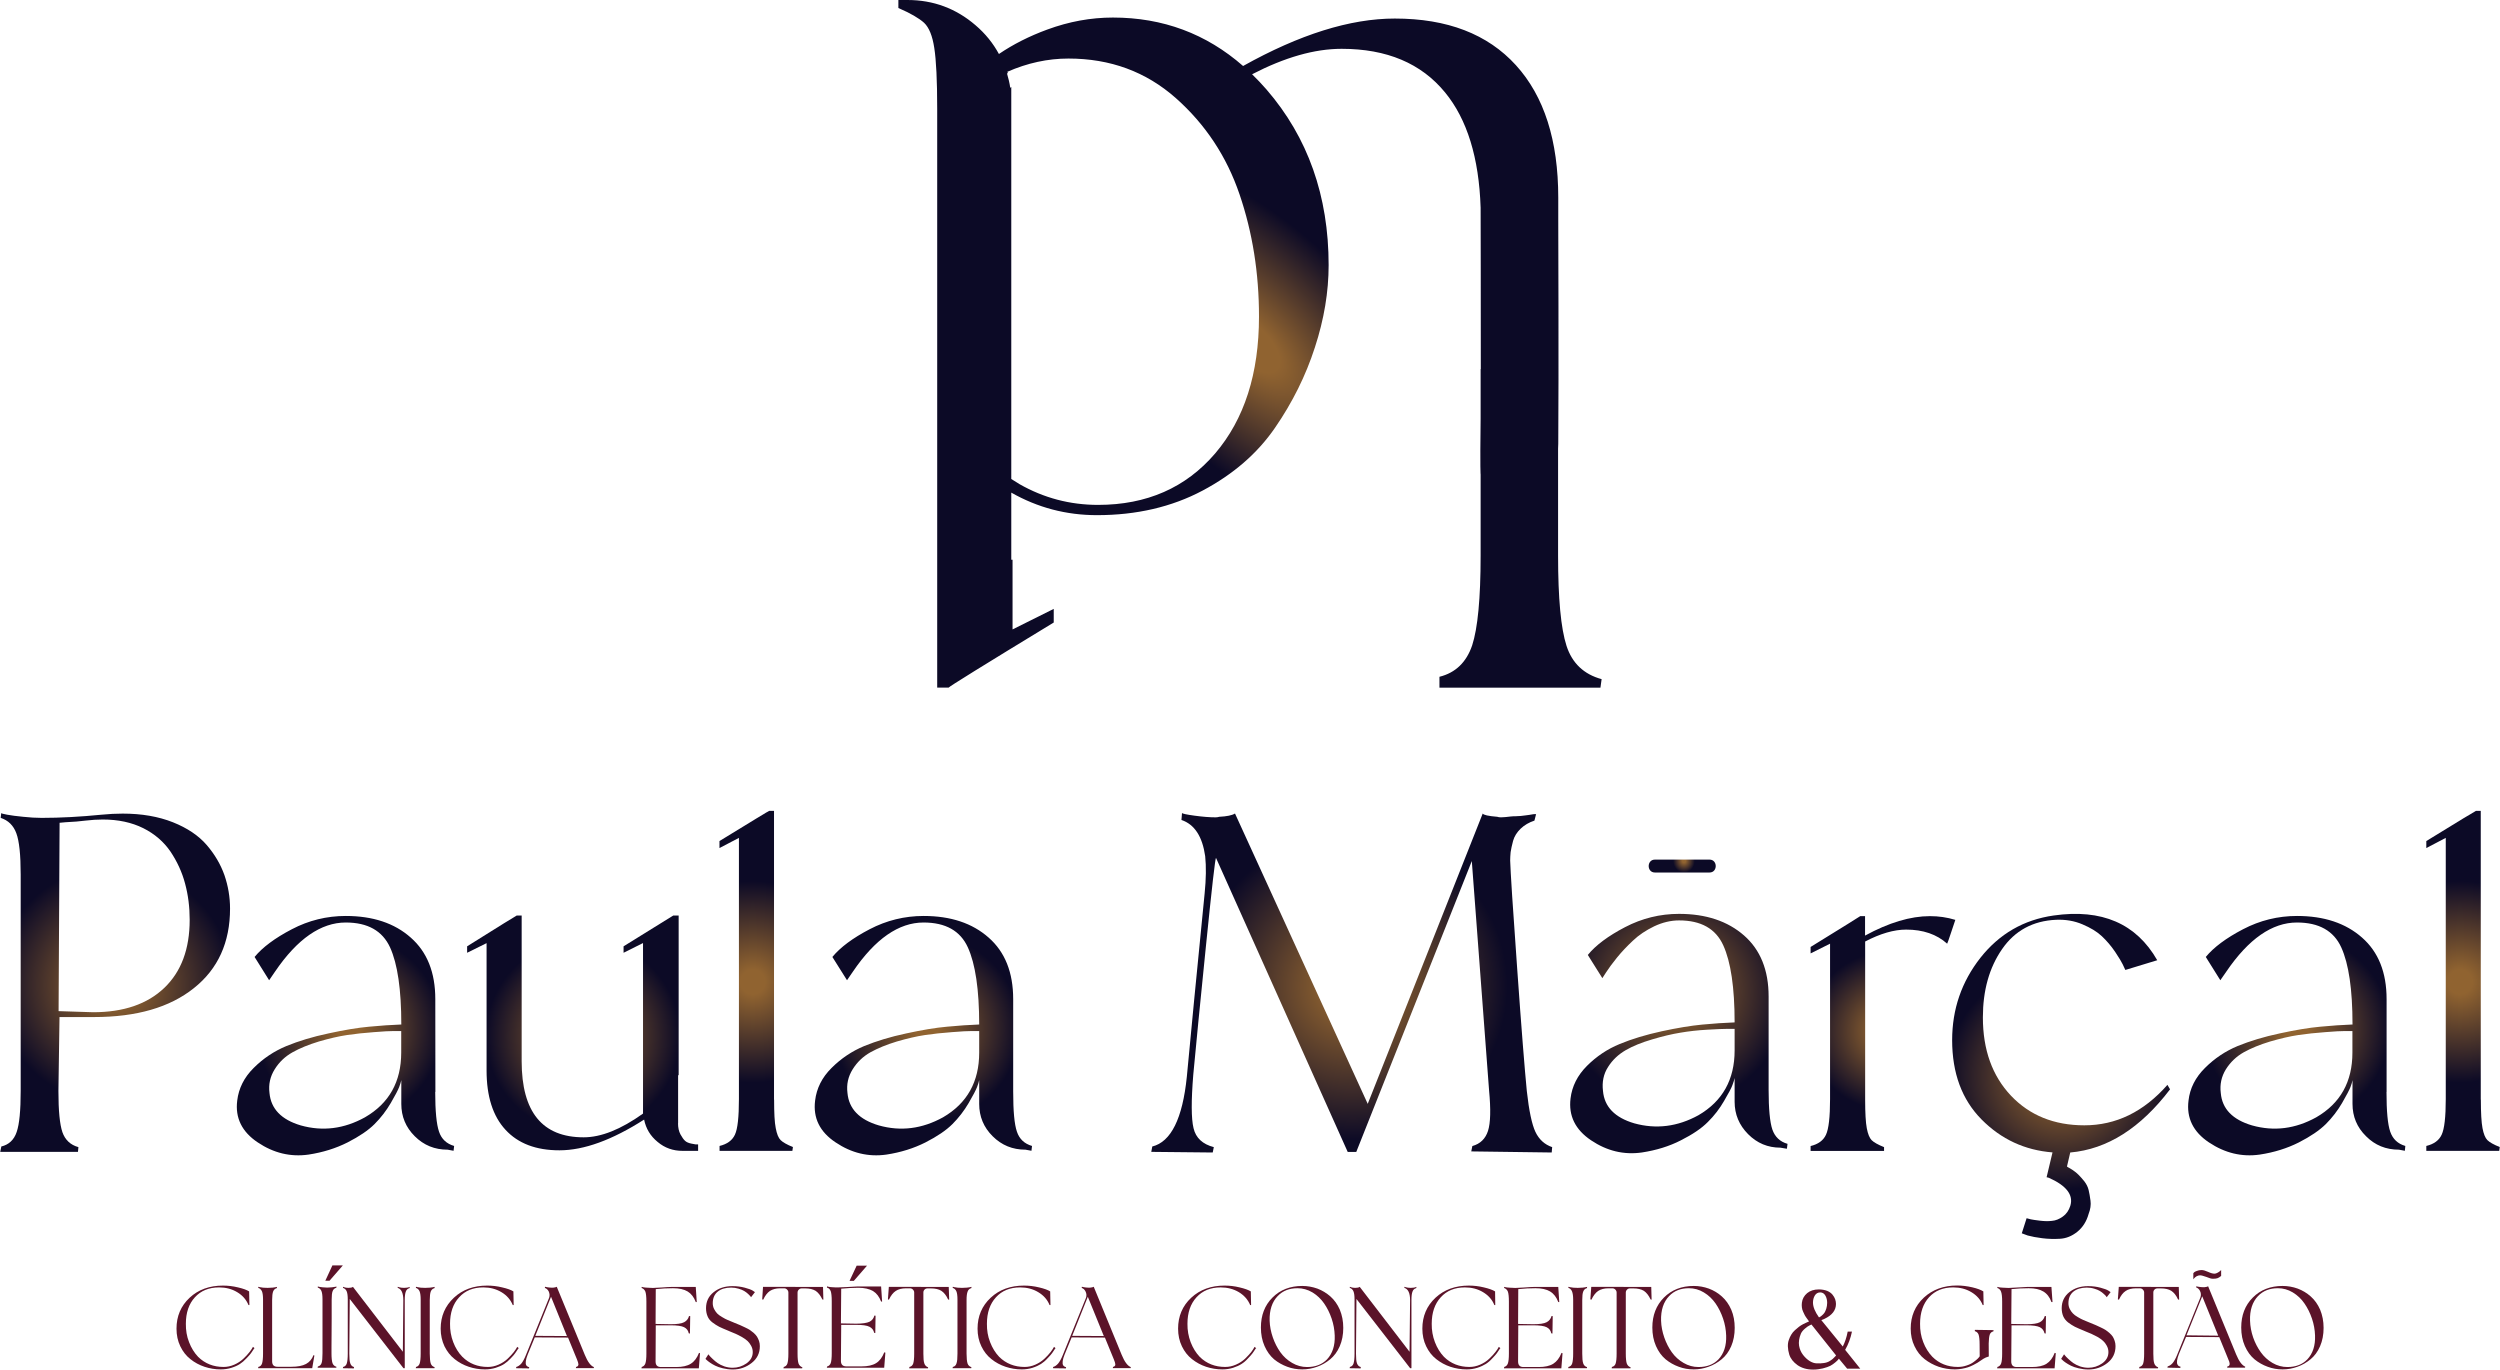 <?xml version="1.0" encoding="UTF-8"?>
<svg xmlns="http://www.w3.org/2000/svg" xml:space="preserve" width="1338px" height="733px" version="1.0" shape-rendering="geometricPrecision" text-rendering="geometricPrecision" image-rendering="optimizeQuality" fill-rule="evenodd" clip-rule="evenodd"
viewBox="0 0 274.96 150.66"
 xmlns:xlink="http://www.w3.org/1999/xlink">
 <defs>
    <radialGradient id="id0" gradientUnits="userSpaceOnUse" gradientTransform="matrix(-0.998 -0.998 0.499 -0.499 256 194)" cx="137.48" cy="37.82" r="27.08" fx="137.48" fy="37.82">
     <stop offset="0" stop-opacity="1" stop-color="#906330"/>
     <stop offset="0.102" stop-opacity="1" stop-color="#906330"/>
     <stop offset="0.671" stop-opacity="1" stop-color="#0C0A26"/>
     <stop offset="1" stop-opacity="1" stop-color="#0C0A26"/>
    </radialGradient>
      <radialGradient id="id1" gradientUnits="userSpaceOnUse" gradientTransform="matrix(0.836 -0 -0 0.836 2 18)" cx="12.64" cy="108.08" r="18.64" fx="12.64" fy="108.08">
       <stop offset="0" stop-opacity="1" stop-color="#906330"/>
       <stop offset="0.102" stop-opacity="1" stop-color="#906330"/>
       <stop offset="0.839" stop-opacity="1" stop-color="#0C0A26"/>
       <stop offset="1" stop-opacity="1" stop-color="#0C0A26"/>
      </radialGradient>
      <radialGradient id="id2" gradientUnits="userSpaceOnUse" gradientTransform="matrix(0.925 -0 -0 0.925 3 8)" cx="38.22" cy="113.66" r="13.16" fx="38.22" fy="113.66">
       <stop offset="0" stop-opacity="1" stop-color="#906330"/>
       <stop offset="0.102" stop-opacity="1" stop-color="#906330"/>
       <stop offset="0.839" stop-opacity="1" stop-color="#0C0A26"/>
       <stop offset="1" stop-opacity="1" stop-color="#0C0A26"/>
      </radialGradient>
      <radialGradient id="id3" gradientUnits="userSpaceOnUse" gradientTransform="matrix(0.985 -0 -0 0.985 1 2)" cx="64.07" cy="113.66" r="12.94" fx="64.07" fy="113.66">
       <stop offset="0" stop-opacity="1" stop-color="#906330"/>
       <stop offset="0.102" stop-opacity="1" stop-color="#906330"/>
       <stop offset="0.839" stop-opacity="1" stop-color="#0C0A26"/>
       <stop offset="1" stop-opacity="1" stop-color="#0C0A26"/>
      </radialGradient>
      <radialGradient id="id4" gradientUnits="userSpaceOnUse" gradientTransform="matrix(0.707 -0 -0 0.707 24 32)" cx="83.16" cy="107.52" r="18.7" fx="83.16" fy="107.52">
       <stop offset="0" stop-opacity="1" stop-color="#906330"/>
       <stop offset="0.102" stop-opacity="1" stop-color="#906330"/>
       <stop offset="0.839" stop-opacity="1" stop-color="#0C0A26"/>
       <stop offset="1" stop-opacity="1" stop-color="#0C0A26"/>
      </radialGradient>
      <radialGradient id="id5" gradientUnits="userSpaceOnUse" gradientTransform="matrix(0.925 -0 -0 0.925 8 8)" cx="101.55" cy="113.66" r="13.16" fx="101.55" fy="113.66">
       <stop offset="0" stop-opacity="1" stop-color="#906330"/>
       <stop offset="0.102" stop-opacity="1" stop-color="#906330"/>
       <stop offset="0.839" stop-opacity="1" stop-color="#0C0A26"/>
       <stop offset="1" stop-opacity="1" stop-color="#0C0A26"/>
      </radialGradient>
      <radialGradient id="id6" gradientUnits="userSpaceOnUse" gradientTransform="matrix(0.92 -0 -0 0.92 12 9)" cx="148.67" cy="108.11" r="22.05" fx="148.67" fy="108.11">
       <stop offset="0" stop-opacity="1" stop-color="#906330"/>
       <stop offset="0.102" stop-opacity="1" stop-color="#906330"/>
       <stop offset="0.839" stop-opacity="1" stop-color="#0C0A26"/>
       <stop offset="1" stop-opacity="1" stop-color="#0C0A26"/>
      </radialGradient>
      <radialGradient id="id7" gradientUnits="userSpaceOnUse" gradientTransform="matrix(1.138 -0 -0 1.139 -26 -15)" cx="184.65" cy="108.96" r="13.16" fx="184.65" fy="108.96">
       <stop offset="0" stop-opacity="1" stop-color="#906330"/>
       <stop offset="0.102" stop-opacity="1" stop-color="#906330"/>
       <stop offset="0.839" stop-opacity="1" stop-color="#0C0A26"/>
       <stop offset="1" stop-opacity="1" stop-color="#0C0A26"/>
      </radialGradient>
      <radialGradient id="id8" gradientUnits="userSpaceOnUse" gradientTransform="matrix(0.804 -0 -0 0.804 41 22)" cx="207.27" cy="113.69" r="12.92" fx="207.27" fy="113.69">
       <stop offset="0" stop-opacity="1" stop-color="#906330"/>
       <stop offset="0.102" stop-opacity="1" stop-color="#906330"/>
       <stop offset="0.839" stop-opacity="1" stop-color="#0C0A26"/>
       <stop offset="1" stop-opacity="1" stop-color="#0C0A26"/>
      </radialGradient>
      <radialGradient id="id9" gradientUnits="userSpaceOnUse" gradientTransform="matrix(0.845 -0 -0 0.831 35 20)" cx="226.94" cy="118.41" r="17.88" fx="226.94" fy="118.41">
       <stop offset="0" stop-opacity="1" stop-color="#906330"/>
       <stop offset="0.102" stop-opacity="1" stop-color="#906330"/>
       <stop offset="0.839" stop-opacity="1" stop-color="#0C0A26"/>
       <stop offset="1" stop-opacity="1" stop-color="#0C0A26"/>
      </radialGradient>
      <radialGradient id="id10" gradientUnits="userSpaceOnUse" gradientTransform="matrix(0.925 -0 -0 0.925 19 8)" cx="252.62" cy="113.66" r="13.16" fx="252.62" fy="113.66">
       <stop offset="0" stop-opacity="1" stop-color="#906330"/>
       <stop offset="0.102" stop-opacity="1" stop-color="#906330"/>
       <stop offset="0.839" stop-opacity="1" stop-color="#0C0A26"/>
       <stop offset="1" stop-opacity="1" stop-color="#0C0A26"/>
      </radialGradient>
      <radialGradient id="id11" gradientUnits="userSpaceOnUse" gradientTransform="matrix(0.707 -0 -0 0.707 79 32)" cx="271" cy="107.52" r="18.7" fx="271" fy="107.52">
       <stop offset="0" stop-opacity="1" stop-color="#906330"/>
       <stop offset="0.102" stop-opacity="1" stop-color="#906330"/>
       <stop offset="0.839" stop-opacity="1" stop-color="#0C0A26"/>
       <stop offset="1" stop-opacity="1" stop-color="#0C0A26"/>
      </radialGradient>
        <radialGradient id="id12" gradientUnits="userSpaceOnUse" gradientTransform="matrix(0.482 -0 -0 0.512 96 46)" cx="185.1" cy="95.15" r="3.69" fx="185.1" fy="95.15">
         <stop offset="0" stop-opacity="1" stop-color="#906330"/>
         <stop offset="0.102" stop-opacity="1" stop-color="#906330"/>
         <stop offset="0.671" stop-opacity="1" stop-color="#0C0A26"/>
         <stop offset="1" stop-opacity="1" stop-color="#0C0A26"/>
        </radialGradient>
 </defs>
 <g id="Camada_x0020_1">
  <g id="Original">
   <path id="Logo_00000121992917260507095700000008315197945673495446_" fill="url(#id0)" d="M172.3 71.05c-0.62,-1.91 -0.93,-5.21 -0.93,-9.92l0 -11.78c0.01,-0.18 0.02,-0.35 0.02,-0.54 0.06,-7.58 0,-24.58 0,-24.58l0 -2.48c0,-6.3 -1.55,-11.16 -4.66,-14.58 -3.11,-3.42 -7.55,-5.13 -13.32,-5.13 -4.92,0 -10.48,1.75 -16.69,5.22 -4.05,-3.55 -8.83,-5.33 -14.32,-5.33 -2.43,0 -4.83,0.44 -7.22,1.32 -1.99,0.73 -3.76,1.63 -5.32,2.69 -0.64,-1.18 -1.49,-2.24 -2.58,-3.17 -2.14,-1.84 -4.63,-2.77 -7.48,-2.77l-1 0 0 0.88c1.34,0.58 2.28,1.13 2.83,1.63 0.54,0.51 0.92,1.43 1.12,2.77 0.21,1.34 0.32,3.56 0.32,6.66l0 63.7 1.26 0c0,-0.08 3.85,-2.47 11.56,-7.16l0 -1.5 -4.53 2.26 0 -7.67 -0.14 0 0 -7.38c2.9,1.65 6.04,2.48 9.42,2.48 4.35,0 8.23,-0.9 11.62,-2.7 3.39,-1.8 6.04,-4.1 7.97,-6.91 1.93,-2.8 3.39,-5.75 4.39,-8.85 1.01,-3.09 1.51,-6.11 1.51,-9.04 0,-7.61 -2.28,-14.06 -6.84,-19.33 -0.51,-0.59 -1.04,-1.14 -1.58,-1.67 3.59,-1.86 6.87,-2.8 9.85,-2.8 4.97,0 8.76,1.6 11.38,4.8 2.43,2.96 3.73,7.19 3.91,12.67 0,1.49 0.03,10.92 0.02,17.76 -0.01,0 -0.02,0 -0.02,0l0 5.46c-0.07,5.77 0,6.14 0,6.14l0 8.93c0,4.71 -0.32,7.99 -0.93,9.86 -0.63,1.86 -1.83,3.02 -3.6,3.46l0 1.2 17.71 0 0.13 -0.94c-1.95,-0.53 -3.24,-1.75 -3.86,-3.66zm-38.66 -21.16c-3.22,3.76 -7.52,5.65 -12.87,5.65 -3.1,0 -5.97,-0.76 -8.64,-2.28 0,0 0,0 0,0 -0.3,-0.18 -0.61,-0.37 -0.91,-0.57l0 -43.13c-0.04,0.04 -0.07,0.07 -0.11,0.11 -0.08,-0.55 -0.21,-1.08 -0.36,-1.59 0.04,-0.02 0.07,-0.03 0.11,-0.05 -0.03,-0.04 -0.05,-0.09 -0.08,-0.13 2.21,-0.97 4.45,-1.46 6.73,-1.46 4.6,0 8.53,1.45 11.8,4.34 3.26,2.89 5.6,6.42 7.02,10.6 1.43,4.19 2.14,8.67 2.14,13.44 0,6.28 -1.61,11.3 -4.83,15.07z"/>
   <g id="Paula_Mãrçal">
    <g id="Paula">
     <path fill="url(#id1)" d="M8.55 126.71l-8.55 0 0.12 -0.59c0.83,-0.2 1.4,-0.73 1.69,-1.6 0.3,-0.87 0.44,-2.38 0.44,-4.51l0 -23.81c0,-2.17 -0.16,-3.69 -0.48,-4.54 -0.31,-0.85 -0.89,-1.42 -1.72,-1.69l0.06 -0.53c0,0.04 0.22,0.1 0.65,0.18 0.44,0.08 1.02,0.16 1.76,0.23 0.73,0.08 1.41,0.12 2.04,0.12 2.06,0 4.26,-0.12 6.59,-0.35 0.8,-0.08 1.57,-0.12 2.32,-0.12 2.09,0 3.93,0.32 5.52,0.95 1.58,0.63 2.82,1.46 3.71,2.49 0.89,1.03 1.54,2.14 1.96,3.32 0.41,1.19 0.62,2.42 0.62,3.69 0,3.71 -1.32,6.64 -3.98,8.75 -2.65,2.12 -6.31,3.18 -10.98,3.18l-3.8 0 -0.12 8.13c0,2.18 0.15,3.69 0.44,4.54 0.3,0.85 0.89,1.4 1.76,1.64l-0.05 0.52zm12.29 -25.52c0,-1.42 -0.17,-2.76 -0.51,-4.01 -0.33,-1.24 -0.87,-2.41 -1.6,-3.5 -0.74,-1.08 -1.74,-1.95 -3,-2.58 -1.27,-0.63 -2.75,-0.95 -4.45,-0.95 -0.6,0 -1.23,0.04 -1.9,0.12 -0.6,0.08 -1.33,0.14 -2.2,0.18l-0.65 0.06 -0.11 20.72 3.8 0.12c3.36,0 5.97,-0.9 7.83,-2.68 1.86,-1.78 2.79,-4.27 2.79,-7.48z"/>
     <path fill="url(#id2)" d="M47.85 120.12c0,2.1 0.14,3.56 0.42,4.37 0.27,0.81 0.83,1.33 1.66,1.57l-0.06 0.53 -0.65 -0.12c-1.43,0 -2.63,-0.49 -3.62,-1.48 -0.99,-0.98 -1.48,-2.17 -1.48,-3.56l0 -2.61c-0.04,0.2 -0.12,0.45 -0.24,0.77 -0.12,0.31 -0.42,0.9 -0.92,1.75 -0.5,0.85 -1.09,1.62 -1.78,2.31 -0.69,0.69 -1.68,1.36 -2.97,2.02 -1.29,0.65 -2.72,1.1 -4.3,1.34 -1.98,0.28 -3.84,-0.17 -5.58,-1.34 -1.74,-1.16 -2.5,-2.7 -2.26,-4.6 0.16,-1.35 0.76,-2.55 1.81,-3.59 1.05,-1.05 2.25,-1.85 3.6,-2.41 1.34,-0.55 2.88,-1.02 4.63,-1.39 1.74,-0.38 3.23,-0.63 4.48,-0.74 1.25,-0.12 2.42,-0.2 3.53,-0.24 0,-3.84 -0.41,-6.67 -1.24,-8.49 -0.84,-1.82 -2.46,-2.73 -4.87,-2.73 -2.73,0 -5.33,1.8 -7.78,5.4l-0.65 0.95 -1.6 -2.56c0.87,-1.06 2.24,-2.08 4.1,-3.05 1.85,-0.97 3.83,-1.46 5.93,-1.46 2.97,0 5.36,0.79 7.15,2.38 1.8,1.58 2.7,3.83 2.7,6.77l0.01 10.21 -0.02 0zm-3.74 -4.33l0 -2.37c-0.2,0 -0.49,0 -0.86,0 -0.37,0 -1.09,0.03 -2.14,0.12 -1.05,0.08 -2.04,0.18 -2.97,0.32 -0.93,0.14 -1.96,0.38 -3.09,0.71 -1.12,0.34 -2.1,0.74 -2.9,1.19 -0.82,0.46 -1.47,1.08 -1.96,1.87 -0.5,0.8 -0.69,1.66 -0.57,2.61 0.16,1.74 1.31,2.93 3.44,3.56 2.41,0.68 4.77,0.38 7.06,-0.89 2.66,-1.54 3.99,-3.91 3.99,-7.12z"/>
     <path fill="url(#id3)" d="M74.56 123.57c0,0.48 0.09,0.88 0.27,1.22 0.18,0.33 0.35,0.57 0.51,0.71 0.15,0.14 0.38,0.24 0.68,0.3 0.3,0.06 0.46,0.09 0.48,0.09 0.02,0 0.11,0 0.27,0l0 0.71 -1.72 0c-1.03,0 -1.95,-0.32 -2.73,-0.98 -0.8,-0.65 -1.29,-1.47 -1.49,-2.46 -3.52,2.25 -6.62,3.38 -9.31,3.38 -2.58,0 -4.55,-0.75 -5.94,-2.26 -1.39,-1.5 -2.08,-3.68 -2.08,-6.52l0 -7.84 0 -6.17 -2.14 1.06 0 -0.71c3.6,-2.26 5.43,-3.39 5.46,-3.39l0.54 0 0 16.03c0,5.58 2.27,8.37 6.82,8.37 1.91,0 4.08,-0.86 6.53,-2.61l0 -18.76 -2.14 1.07 0 -0.71 5.47 -3.39 0.59 0 0 17.57 -0.06 0 0 5.29 -0.01 0z"/>
     <path fill="url(#id4)" d="M85.13 120.96c0,1.46 0.05,2.51 0.18,3.14 0.12,0.64 0.29,1.07 0.53,1.31 0.24,0.24 0.69,0.5 1.36,0.77l-0.06 0.42 -8.01 0 0 -0.54c0.83,-0.2 1.4,-0.61 1.69,-1.24 0.3,-0.64 0.44,-1.94 0.44,-3.92l0 -28.73 -2.14 1.12 0 -0.77c3.61,-2.21 5.42,-3.32 5.47,-3.32l0.53 0 0 31.76 0.01 0z"/>
     <path fill="url(#id5)" d="M111.43 120.12c0,2.1 0.13,3.56 0.41,4.37 0.27,0.81 0.83,1.33 1.66,1.57l-0.06 0.53 -0.65 -0.12c-1.43,0 -2.63,-0.49 -3.62,-1.48 -0.99,-0.98 -1.48,-2.17 -1.48,-3.56l0 -2.61c-0.04,0.2 -0.12,0.45 -0.24,0.77 -0.12,0.31 -0.42,0.9 -0.92,1.75 -0.5,0.85 -1.09,1.62 -1.78,2.31 -0.69,0.69 -1.68,1.36 -2.97,2.02 -1.29,0.65 -2.72,1.1 -4.3,1.34 -1.98,0.28 -3.84,-0.17 -5.58,-1.34 -1.75,-1.16 -2.5,-2.7 -2.26,-4.6 0.16,-1.35 0.76,-2.55 1.81,-3.59 1.05,-1.05 2.25,-1.85 3.59,-2.41 1.35,-0.55 2.89,-1.02 4.63,-1.39 1.74,-0.38 3.23,-0.63 4.49,-0.74 1.24,-0.12 2.42,-0.2 3.53,-0.24 0,-3.84 -0.42,-6.67 -1.25,-8.49 -0.83,-1.82 -2.45,-2.73 -4.87,-2.73 -2.73,0 -5.32,1.8 -7.77,5.4l-0.65 0.95 -1.61 -2.56c0.87,-1.06 2.24,-2.08 4.1,-3.05 1.86,-0.97 3.84,-1.46 5.94,-1.46 2.97,0 5.35,0.79 7.15,2.38 1.8,1.58 2.7,3.83 2.7,6.77l0 10.21 0 0zm-3.74 -4.33l0 -2.37c-0.2,0 -0.49,0 -0.86,0 -0.38,0 -1.09,0.03 -2.14,0.12 -1.05,0.08 -2.04,0.18 -2.97,0.32 -0.93,0.14 -1.96,0.38 -3.09,0.71 -1.13,0.34 -2.09,0.74 -2.91,1.19 -0.81,0.46 -1.46,1.08 -1.95,1.87 -0.5,0.8 -0.69,1.66 -0.57,2.61 0.16,1.74 1.31,2.93 3.45,3.56 2.41,0.68 4.76,0.38 7.06,-0.89 2.65,-1.54 3.98,-3.91 3.98,-7.12z"/>
    </g>
    <g id="Mãrçal">
     <path fill="url(#id6)" d="M133.38 126.78l-6.76 -0.07 0.11 -0.59c2.06,-0.51 3.33,-3.07 3.8,-7.66 0.44,-4.71 1.09,-11.43 1.96,-20.18 0.16,-1.58 0.18,-2.95 0.06,-4.1 -0.31,-2.17 -1.18,-3.5 -2.61,-3.98l0.06 -0.77c0.04,0.08 0.51,0.18 1.4,0.3 0.89,0.12 1.65,0.18 2.29,0.18 0.15,0 0.29,-0.02 0.41,-0.06 0.83,-0.04 1.41,-0.16 1.73,-0.36l14.6 31.94 12.65 -31.94c0.08,0.16 0.61,0.28 1.6,0.36 0.11,0.04 0.25,0.06 0.41,0.06 0.16,0 0.33,-0.01 0.51,-0.03 0.18,-0.02 0.36,-0.04 0.53,-0.06 0.18,-0.02 0.36,-0.03 0.57,-0.03 0.2,0 0.38,-0.01 0.56,-0.03 0.18,-0.02 0.34,-0.03 0.5,-0.06 0.16,-0.02 0.31,-0.04 0.45,-0.06 0.13,-0.02 0.25,-0.04 0.36,-0.06 0.1,-0.02 0.18,-0.02 0.23,-0.02 0.06,0 0.11,0 0.15,0l-0.18 0.71c-0.6,0.2 -1.1,0.49 -1.52,0.89 -0.41,0.4 -0.69,0.84 -0.83,1.34 -0.13,0.49 -0.22,0.91 -0.27,1.24 -0.03,0.34 -0.05,0.64 -0.05,0.92 0.04,1.27 0.29,5.23 0.77,11.87 0.47,6.65 0.83,11.14 1.06,13.48 0.24,2.18 0.56,3.68 0.95,4.51 0.4,0.83 1.01,1.39 1.84,1.67l-0.05 0.59 -8.85 -0.12 0.12 -0.59c0.87,-0.24 1.44,-0.8 1.72,-1.66 0.28,-0.87 0.32,-2.36 0.12,-4.46l-1.9 -25.23 -12.71 32 -0.94 0 -14.49 -32.35c-0.08,0 -0.45,3.21 -1.1,9.64 -0.65,6.43 -1.12,11.17 -1.4,14.22 -0.23,2.85 -0.23,4.81 0.03,5.88 0.25,1.07 1,1.76 2.23,2.08l-0.12 0.59z"/>
     <path fill="url(#id7)" d="M194.94 124.25c-0.27,-0.81 -0.41,-2.27 -0.41,-4.36l0 -10.27c0,-2.89 -0.9,-5.13 -2.7,-6.71 -1.8,-1.58 -4.19,-2.38 -7.15,-2.38 -2.1,0 -4.08,0.49 -5.94,1.46 -1.86,0.97 -3.23,1.99 -4.1,3.06l1.6 2.55 0.42 -0.65c0.28,-0.43 0.67,-0.97 1.19,-1.61 0.51,-0.63 1.1,-1.25 1.75,-1.86 0.65,-0.62 1.43,-1.14 2.34,-1.58 0.91,-0.43 1.83,-0.65 2.74,-0.65 2.41,0 4.03,0.91 4.86,2.74 0.83,1.82 1.25,4.65 1.25,8.48 -1.11,0.04 -2.3,0.12 -3.56,0.24 -1.27,0.12 -2.77,0.37 -4.48,0.74 -1.73,0.38 -3.26,0.84 -4.61,1.4 -1.34,0.55 -2.54,1.35 -3.59,2.4 -1.05,1.05 -1.65,2.25 -1.81,3.59 -0.23,1.9 0.52,3.43 2.26,4.6 1.74,1.17 3.6,1.62 5.58,1.34 1.58,-0.24 3.02,-0.68 4.3,-1.34 1.29,-0.65 2.28,-1.32 2.97,-2.02 0.7,-0.69 1.29,-1.46 1.78,-2.31 0.5,-0.85 0.81,-1.43 0.92,-1.75 0.12,-0.32 0.2,-0.57 0.24,-0.77l0 2.61c0,1.39 0.5,2.57 1.48,3.56 0.99,1 2.18,1.49 3.56,1.49l0.71 0.12 0.07 -0.54c-0.84,-0.24 -1.39,-0.77 -1.67,-1.58zm-4.15 -8.69c0,3.2 -1.33,5.58 -3.98,7.12 -2.29,1.26 -4.65,1.56 -7.06,0.89 -2.14,-0.63 -3.29,-1.82 -3.44,-3.56 -0.12,-0.98 0.06,-1.87 0.56,-2.64 0.49,-0.78 1.14,-1.38 1.93,-1.84 0.79,-0.46 1.76,-0.85 2.91,-1.19 1.14,-0.34 2.18,-0.59 3.11,-0.74 0.93,-0.16 1.92,-0.27 2.97,-0.33 1.05,-0.06 1.76,-0.09 2.14,-0.09l0.86 0 0 2.38z"/>
     <path fill="url(#id8)" d="M212.28 100.78c0.95,0 1.88,0.13 2.79,0.41 -0.12,0.36 -0.29,0.86 -0.51,1.52 -0.22,0.65 -0.34,1.02 -0.39,1.1 -1.14,-1.03 -2.65,-1.55 -4.51,-1.55 -1.34,0 -2.85,0.44 -4.51,1.31l0 17.4c0,1.46 0.06,2.51 0.18,3.14 0.12,0.64 0.3,1.07 0.53,1.31 0.24,0.24 0.7,0.5 1.37,0.77l0 0.42 -8.08 0 0 -0.54c0.83,-0.2 1.4,-0.61 1.69,-1.24 0.3,-0.64 0.45,-1.94 0.45,-3.92l0 -17.1 -2.14 1.07 0 -0.71c3.6,-2.22 5.42,-3.35 5.46,-3.39l0.53 0 0 2.14c2.62,-1.43 5,-2.14 7.14,-2.14z"/>
     <path fill="url(#id9)" d="M238.69 119.83c-3.25,4.27 -6.9,6.59 -10.98,6.95l-0.36 1.54c0.04,0.04 0.1,0.08 0.18,0.12 0.08,0.04 0.24,0.13 0.48,0.29 0.24,0.16 0.44,0.33 0.62,0.51 0.18,0.18 0.39,0.42 0.63,0.71 0.23,0.3 0.39,0.62 0.47,0.95 0.08,0.34 0.15,0.73 0.21,1.19 0.06,0.45 -0.01,0.94 -0.21,1.45 -0.23,0.83 -0.65,1.48 -1.24,1.96 -0.6,0.48 -1.23,0.73 -1.9,0.77 -0.68,0.04 -1.33,0.02 -1.96,-0.06 -0.63,-0.08 -1.17,-0.18 -1.6,-0.3l-0.65 -0.24 0.53 -1.66c0.12,0.04 0.27,0.08 0.45,0.12 0.18,0.04 0.51,0.09 1.01,0.15 0.49,0.06 0.94,0.07 1.33,0.02 0.4,-0.03 0.8,-0.19 1.19,-0.47 0.4,-0.28 0.67,-0.68 0.83,-1.19 0.36,-1.19 -0.43,-2.22 -2.37,-3.08l-0.24 -0.06 0.65 -2.73c-3.05,-0.24 -5.65,-1.45 -7.8,-3.62 -2.16,-2.18 -3.24,-5.09 -3.24,-8.73 0,-3.41 1.04,-6.42 3.11,-9.06 2.08,-2.63 4.76,-4.18 8.05,-4.65 5.3,-0.76 9.1,0.89 11.4,4.92l-3.51 1.07c-0.08,-0.16 -0.18,-0.36 -0.29,-0.62 -0.12,-0.26 -0.4,-0.72 -0.83,-1.37 -0.44,-0.65 -0.93,-1.22 -1.46,-1.72 -0.53,-0.5 -1.24,-0.93 -2.14,-1.31 -0.89,-0.38 -1.85,-0.54 -2.88,-0.5 -2.57,0.11 -4.56,1.2 -5.96,3.23 -1.41,2.04 -2.11,4.54 -2.11,7.51 0,3.56 1.03,6.43 3.09,8.61 2.06,2.17 4.75,3.26 8.07,3.26 3.48,0 6.53,-1.48 9.14,-4.45l0.29 0.49z"/>
     <path fill="url(#id10)" d="M262.5 120.12c0,2.1 0.13,3.56 0.41,4.37 0.28,0.81 0.83,1.33 1.66,1.57l-0.05 0.53 -0.65 -0.12c-1.43,0 -2.64,-0.49 -3.62,-1.48 -1,-0.98 -1.49,-2.17 -1.49,-3.56l0 -2.61c-0.03,0.2 -0.11,0.45 -0.23,0.77 -0.12,0.31 -0.43,0.9 -0.92,1.75 -0.5,0.85 -1.09,1.62 -1.78,2.31 -0.7,0.69 -1.68,1.36 -2.97,2.02 -1.29,0.65 -2.72,1.1 -4.31,1.34 -1.97,0.28 -3.83,-0.17 -5.58,-1.34 -1.74,-1.16 -2.49,-2.7 -2.25,-4.6 0.15,-1.35 0.76,-2.55 1.81,-3.59 1.05,-1.05 2.25,-1.85 3.59,-2.41 1.35,-0.55 2.89,-1.02 4.63,-1.39 1.74,-0.38 3.24,-0.63 4.48,-0.74 1.25,-0.12 2.42,-0.2 3.53,-0.24 0,-3.84 -0.41,-6.67 -1.24,-8.49 -0.83,-1.82 -2.46,-2.73 -4.87,-2.73 -2.73,0 -5.32,1.8 -7.77,5.4l-0.66 0.95 -1.6 -2.56c0.87,-1.06 2.24,-2.08 4.1,-3.05 1.86,-0.97 3.83,-1.46 5.94,-1.46 2.96,0 5.35,0.79 7.15,2.38 1.8,1.58 2.7,3.83 2.7,6.77l0 10.21 -0.01 0zm-3.75 -4.33l0 -2.37c-0.19,0 -0.48,0 -0.86,0 -0.37,0 -1.09,0.03 -2.13,0.12 -1.05,0.08 -2.04,0.18 -2.97,0.32 -0.93,0.14 -1.96,0.38 -3.09,0.71 -1.13,0.34 -2.1,0.74 -2.91,1.19 -0.81,0.46 -1.46,1.08 -1.96,1.87 -0.49,0.8 -0.68,1.66 -0.56,2.61 0.15,1.74 1.3,2.93 3.44,3.56 2.41,0.68 4.77,0.38 7.06,-0.89 2.66,-1.54 3.98,-3.91 3.98,-7.12z"/>
     <path fill="url(#id11)" d="M272.88 120.96c0,1.46 0.06,2.51 0.18,3.14 0.12,0.64 0.3,1.07 0.53,1.31 0.24,0.24 0.69,0.5 1.37,0.77l-0.06 0.42 -8.02 0 0 -0.54c0.83,-0.2 1.4,-0.61 1.69,-1.24 0.3,-0.64 0.45,-1.94 0.45,-3.92l0 -28.73 -2.14 1.12 0 -0.77c3.6,-2.21 5.42,-3.32 5.46,-3.32l0.53 0 0 31.76 0.01 0z"/>
     <g>
      <g>
       <path fill="url(#id12)" d="M182.02 95.98c2,0 4,0 6.01,0 0.91,0 0.91,-1.42 0,-1.42 -2,0 -4,0 -6.01,0 -0.91,0 -0.91,1.42 0,1.42l0 0z"/>
      </g>
     </g>
    </g>
   </g>
   <g id="Clínica_Estética_Conceito_26_Gestão">
    <path fill="#5B1329" d="M27.94 148.33c-0.14,0.21 -0.25,0.38 -0.35,0.52 -0.1,0.14 -0.27,0.33 -0.51,0.58 -0.24,0.26 -0.48,0.46 -0.71,0.61 -0.24,0.16 -0.54,0.3 -0.92,0.42 -0.38,0.12 -0.78,0.18 -1.2,0.18 -0.61,0 -1.21,-0.1 -1.78,-0.29 -0.57,-0.19 -1.09,-0.47 -1.55,-0.84 -0.46,-0.36 -0.83,-0.83 -1.11,-1.41 -0.28,-0.58 -0.42,-1.23 -0.42,-1.94 0,-1.37 0.48,-2.5 1.44,-3.4 0.96,-0.9 2.19,-1.34 3.67,-1.34 0.54,0 1.09,0.06 1.66,0.2 0.56,0.13 0.97,0.28 1.22,0.44l0.03 1.5 -0.1 0c-0.25,-0.6 -0.66,-1.07 -1.25,-1.42 -0.58,-0.35 -1.25,-0.52 -1.99,-0.52 -1.11,0 -2,0.36 -2.66,1.09 -0.66,0.72 -0.99,1.69 -0.99,2.91 -0.01,0.71 0.1,1.39 0.35,2.02 0.24,0.63 0.58,1.18 1,1.62 0.75,0.74 1.69,1.11 2.8,1.11 0.39,0 0.78,-0.08 1.17,-0.25 0.39,-0.17 0.72,-0.39 0.99,-0.64 0.28,-0.26 0.5,-0.5 0.68,-0.73 0.18,-0.23 0.31,-0.43 0.39,-0.59l0.18 0.15 -0.04 0.02z"/>
    <path fill="#5B1329" d="M34.32 150.51l-5.95 0 0.02 -0.14c0.2,-0.04 0.34,-0.17 0.41,-0.38 0.07,-0.22 0.11,-0.57 0.11,-1.09l0 -5.94c0,-0.42 -0.04,-0.72 -0.12,-0.91 -0.09,-0.19 -0.22,-0.32 -0.41,-0.38l0.01 -0.12c0.01,0.01 0.06,0.02 0.15,0.04 0.09,0.02 0.22,0.04 0.38,0.06 0.16,0.01 0.32,0.02 0.49,0.02 0.37,0 0.72,-0.03 1.04,-0.11l-0.03 0.14c-0.19,0.05 -0.32,0.17 -0.4,0.37 -0.07,0.19 -0.11,0.51 -0.11,0.94l0 6.74c0,0.41 0.2,0.6 0.6,0.6l1.53 0c0.67,0 1.21,-0.1 1.6,-0.31 0.39,-0.21 0.66,-0.54 0.82,-0.97l0.1 0.04 -0.24 1.4z"/>
    <path fill="#5B1329" d="M36.97 141.66c-0.19,0.05 -0.33,0.17 -0.4,0.36 -0.08,0.19 -0.11,0.51 -0.11,0.95 0,0.04 0,0.25 0,0.62 0,0.38 0,0.86 0,1.46 0,0.6 -0.01,1.17 -0.01,1.73 -0.01,0.55 -0.01,1.03 -0.01,1.45 0,0.41 0,0.62 0,0.63 0,0.52 0.04,0.88 0.11,1.09 0.08,0.21 0.22,0.34 0.43,0.4l-0.01 0.11 -2.06 0 0.03 -0.14c0.2,-0.05 0.34,-0.17 0.41,-0.38 0.07,-0.2 0.1,-0.56 0.1,-1.07l0 -5.95c0,-0.42 -0.04,-0.71 -0.12,-0.91 -0.08,-0.19 -0.21,-0.31 -0.4,-0.37l0.01 -0.14c0.01,0.02 0.06,0.04 0.15,0.06 0.09,0.01 0.22,0.03 0.38,0.05 0.16,0.02 0.32,0.03 0.49,0.03 0.36,0 0.7,-0.04 1.04,-0.11l-0.03 0.13zm0.72 -2.46l-1.47 1.69 -0.46 0 0.78 -1.69 1.15 0z"/>
    <path fill="#5B1329" d="M38.9 150.53l-1.21 -0.02 0.03 -0.14c0.19,-0.04 0.33,-0.17 0.4,-0.38 0.07,-0.22 0.11,-0.57 0.11,-1.09l0 -5.94c0,-0.42 -0.04,-0.72 -0.12,-0.91 -0.08,-0.19 -0.22,-0.32 -0.41,-0.38l0.02 -0.12c0,0.01 0.02,0.02 0.08,0.04 0.06,0.02 0.13,0.04 0.23,0.06 0.09,0.01 0.18,0.02 0.27,0.02 0.23,0 0.4,-0.03 0.5,-0.11l5.49 7.14 0.05 -5.67c0,-0.78 -0.2,-1.23 -0.62,-1.36l0.01 -0.12c0,0.01 0.04,0.02 0.11,0.04 0.07,0.02 0.16,0.04 0.27,0.06 0.11,0.01 0.21,0.02 0.31,0.02 0.23,0 0.45,-0.03 0.64,-0.11l-0.04 0.14c-0.19,0.05 -0.33,0.17 -0.4,0.37 -0.08,0.19 -0.12,0.5 -0.12,0.94 0,0.02 0,1.21 0,3.56 0,2.35 0,3.66 0,3.94l-0.14 0 -5.91 -7.62 -0.05 6.01c0,0.51 0.03,0.87 0.11,1.08 0.07,0.21 0.21,0.35 0.41,0.4l-0.02 0.15z"/>
    <path fill="#5B1329" d="M47.77 150.51l-2.06 0 0.03 -0.14c0.19,-0.04 0.33,-0.17 0.4,-0.38 0.07,-0.22 0.11,-0.57 0.11,-1.09l0 -5.94c0,-0.42 -0.04,-0.72 -0.12,-0.91 -0.08,-0.19 -0.22,-0.32 -0.41,-0.38l0.02 -0.12c0.01,0.01 0.05,0.02 0.15,0.04 0.09,0.02 0.21,0.04 0.37,0.06 0.17,0.01 0.33,0.02 0.49,0.02 0.36,0 0.71,-0.03 1.04,-0.11l-0.02 0.14c-0.19,0.05 -0.33,0.17 -0.41,0.37 -0.07,0.19 -0.11,0.51 -0.11,0.94 0,0.05 0,0.26 0,0.63 0,0.37 0,0.85 0,1.45 0,0.6 0,1.17 0,1.72 0,0.56 0,1.25 0,2.09 0,0.51 0.04,0.88 0.11,1.09 0.07,0.2 0.21,0.34 0.42,0.4l-0.01 0.12z"/>
    <path fill="#5B1329" d="M57 148.33c-0.13,0.21 -0.25,0.38 -0.35,0.52 -0.09,0.14 -0.26,0.33 -0.5,0.58 -0.24,0.26 -0.48,0.46 -0.71,0.61 -0.24,0.16 -0.55,0.3 -0.92,0.42 -0.38,0.12 -0.78,0.18 -1.2,0.18 -0.62,0 -1.21,-0.1 -1.78,-0.29 -0.57,-0.19 -1.09,-0.47 -1.55,-0.84 -0.46,-0.36 -0.83,-0.83 -1.12,-1.41 -0.27,-0.58 -0.42,-1.23 -0.42,-1.94 0,-1.37 0.49,-2.5 1.45,-3.4 0.96,-0.9 2.18,-1.34 3.67,-1.34 0.54,0 1.09,0.06 1.65,0.2 0.57,0.13 0.98,0.28 1.23,0.44l0.03 1.5 -0.1 0c-0.25,-0.6 -0.66,-1.07 -1.25,-1.42 -0.59,-0.35 -1.25,-0.52 -1.99,-0.52 -1.12,0 -2,0.36 -2.66,1.09 -0.67,0.72 -1,1.69 -1,2.91 -0.01,0.71 0.11,1.39 0.35,2.02 0.24,0.63 0.58,1.18 1.01,1.62 0.75,0.74 1.68,1.11 2.8,1.11 0.39,0 0.78,-0.08 1.17,-0.25 0.39,-0.17 0.72,-0.39 0.99,-0.64 0.27,-0.26 0.5,-0.5 0.68,-0.73 0.18,-0.23 0.31,-0.43 0.39,-0.59l0.18 0.15 -0.05 0.02z"/>
    <path fill="#5B1329" d="M58.17 150.53l-1.43 -0.02 0.03 -0.14c0.19,-0.05 0.38,-0.18 0.55,-0.37 0.17,-0.2 0.34,-0.52 0.52,-0.97l2.54 -6.27c0.08,-0.23 0.06,-0.47 -0.05,-0.71 -0.11,-0.19 -0.24,-0.32 -0.42,-0.37l0.02 -0.13c0.01,0.01 0.1,0.03 0.29,0.06 0.19,0.03 0.36,0.04 0.49,0.04 0.04,0 0.07,0 0.1,0 0.2,-0.02 0.34,-0.05 0.41,-0.1l3.09 7.5c0.31,0.75 0.64,1.2 1,1.34l-0.02 0.11 -1.97 0 0.03 -0.13c0.11,-0.02 0.18,-0.07 0.22,-0.15 0.05,-0.08 0.04,-0.2 -0.01,-0.36 -0.05,-0.16 -0.16,-0.44 -0.33,-0.84l-0.77 -1.88 -3.66 -0.02 -0.78 1.9c-0.22,0.55 -0.27,0.94 -0.16,1.16 0.07,0.11 0.18,0.18 0.33,0.22l-0.02 0.13zm2.42 -7.88l-1.73 4.3 3.48 0.02 -1.75 -4.32z"/>
    <path fill="#5B1329" d="M70.54 150.51l0.03 -0.14c0.19,-0.05 0.33,-0.19 0.4,-0.39 0.07,-0.2 0.11,-0.56 0.11,-1.07l0 -5.73c0,-0.52 -0.04,-0.89 -0.11,-1.09 -0.08,-0.2 -0.22,-0.34 -0.42,-0.41l0.02 -0.12c0,0.01 0.05,0.02 0.15,0.04 0.09,0.02 0.23,0.04 0.43,0.05 0.2,0.02 0.42,0.03 0.64,0.03 0.16,0 0.48,-0.02 0.95,-0.05 0.52,-0.04 0.88,-0.06 1.1,-0.06l2.67 0 0.11 1.66 -0.11 0c-0.2,-0.54 -0.5,-0.92 -0.89,-1.16 -0.4,-0.24 -0.94,-0.36 -1.62,-0.36 -0.6,0 -1.23,0.03 -1.89,0.1l-0.02 3.83 1.67 0.03c0.7,0 1.19,-0.07 1.47,-0.22 0.27,-0.14 0.46,-0.37 0.54,-0.68l0.13 0.01 -0.03 1.92 -0.13 -0.03c-0.06,-0.31 -0.23,-0.53 -0.51,-0.67 -0.28,-0.14 -0.77,-0.21 -1.47,-0.21l-1.65 0 -0.02 3.97c0,0.42 0.19,0.62 0.59,0.62l1.68 0c0.68,0 1.22,-0.12 1.6,-0.36 0.39,-0.24 0.69,-0.64 0.91,-1.2l0.11 0.04 -0.13 1.66 -6.31 0 0 -0.01z"/>
    <path fill="#5B1329" d="M83.56 148.09c0,0.76 -0.3,1.38 -0.91,1.85 -0.6,0.47 -1.29,0.71 -2.07,0.71 -0.38,0 -0.73,-0.05 -1.08,-0.13 -0.35,-0.08 -0.63,-0.18 -0.85,-0.29 -0.22,-0.11 -0.41,-0.22 -0.58,-0.34 -0.17,-0.12 -0.3,-0.22 -0.38,-0.3l-0.11 -0.11 0.32 -0.5c0.02,0.03 0.07,0.09 0.12,0.15 0.05,0.07 0.17,0.19 0.35,0.36 0.18,0.18 0.37,0.33 0.56,0.46 0.18,0.13 0.43,0.25 0.73,0.36 0.3,0.1 0.61,0.15 0.91,0.15 0.55,0 1.06,-0.16 1.52,-0.48 0.46,-0.33 0.69,-0.74 0.69,-1.24 0,-0.25 -0.06,-0.48 -0.18,-0.7 -0.12,-0.22 -0.25,-0.39 -0.4,-0.53 -0.15,-0.14 -0.36,-0.29 -0.64,-0.45 -0.27,-0.15 -0.49,-0.26 -0.65,-0.33 -0.16,-0.07 -0.4,-0.17 -0.7,-0.29l-0.11 -0.05c-0.42,-0.17 -0.76,-0.32 -1.01,-0.44 -0.25,-0.13 -0.5,-0.29 -0.75,-0.48 -0.25,-0.19 -0.43,-0.42 -0.53,-0.67 -0.11,-0.26 -0.17,-0.55 -0.17,-0.89 0,-0.72 0.27,-1.31 0.82,-1.75 0.55,-0.45 1.24,-0.68 2.08,-0.68 0.49,0 0.95,0.06 1.36,0.17 0.42,0.11 0.71,0.22 0.87,0.32l0.25 0.17 -0.43 0.56c-0.02,-0.03 -0.04,-0.07 -0.08,-0.12 -0.03,-0.04 -0.12,-0.13 -0.25,-0.25 -0.13,-0.12 -0.27,-0.23 -0.43,-0.32 -0.15,-0.09 -0.36,-0.18 -0.61,-0.25 -0.26,-0.08 -0.53,-0.12 -0.81,-0.12 -0.63,0 -1.13,0.15 -1.49,0.45 -0.36,0.3 -0.54,0.72 -0.54,1.27 0,0.23 0.05,0.44 0.15,0.64 0.1,0.19 0.21,0.35 0.33,0.48 0.13,0.13 0.31,0.27 0.56,0.41 0.24,0.14 0.43,0.25 0.59,0.31 0.15,0.07 0.37,0.16 0.65,0.27l0.14 0.06c0.26,0.1 0.46,0.18 0.59,0.24 0.13,0.06 0.32,0.14 0.54,0.25 0.23,0.11 0.41,0.2 0.53,0.28 0.12,0.08 0.26,0.19 0.43,0.33 0.16,0.15 0.28,0.28 0.36,0.41 0.08,0.13 0.15,0.29 0.22,0.47 0.06,0.18 0.09,0.37 0.09,0.58z"/>
    <path fill="#5B1329" d="M86.16 150.51l0.03 -0.14c0.19,-0.04 0.33,-0.17 0.4,-0.37 0.07,-0.21 0.11,-0.57 0.11,-1.09l0 -6.73c0,-0.12 -0.05,-0.23 -0.14,-0.32 -0.09,-0.09 -0.2,-0.14 -0.32,-0.14l-0.43 0c-0.47,0 -0.85,0.1 -1.14,0.29 -0.28,0.19 -0.53,0.51 -0.74,0.96l-0.11 -0.03 0.09 -1.38 6.6 0.01 0.04 1.4 -0.11 -0.02c-0.21,-0.45 -0.46,-0.76 -0.74,-0.95 -0.29,-0.18 -0.68,-0.27 -1.17,-0.27l-0.35 0c-0.13,0 -0.24,0.04 -0.33,0.13 -0.09,0.09 -0.14,0.2 -0.14,0.32l0 6.73c0,0.52 0.04,0.89 0.11,1.09 0.08,0.2 0.22,0.34 0.42,0.41l-0.02 0.11 -2.06 0 0 -0.01z"/>
    <path fill="#5B1329" d="M97.25 148.76l0.12 0.04 -0.13 1.66 -6.31 0 0.03 -0.14c0.2,-0.05 0.33,-0.18 0.4,-0.38 0.07,-0.2 0.11,-0.57 0.11,-1.08l0 -5.74c0,-0.51 -0.04,-0.88 -0.11,-1.08 -0.08,-0.21 -0.21,-0.35 -0.42,-0.4l0.02 -0.15c0.01,0.02 0.06,0.04 0.15,0.06 0.09,0.02 0.23,0.04 0.43,0.05 0.2,0.02 0.42,0.02 0.64,0.02 0.16,0 0.48,-0.01 0.95,-0.04 0.53,-0.04 0.9,-0.06 1.1,-0.06l2.67 0 0.11 1.65 -0.11 0.01c-0.2,-0.53 -0.5,-0.92 -0.89,-1.16 -0.4,-0.23 -0.94,-0.36 -1.62,-0.36 -0.6,0 -1.23,0.04 -1.88,0.1l-0.03 3.82 1.67 0.03c0.7,0 1.19,-0.08 1.47,-0.21 0.28,-0.14 0.46,-0.37 0.54,-0.68l0.13 0.01 -0.03 1.91 -0.12 -0.02c-0.07,-0.31 -0.24,-0.53 -0.52,-0.67 -0.27,-0.14 -0.76,-0.21 -1.47,-0.21l-1.64 0 -0.03 3.97c0,0.4 0.2,0.6 0.6,0.6l1.67 0c0.68,0 1.22,-0.12 1.6,-0.36 0.39,-0.24 0.68,-0.63 0.9,-1.19zm-1.9 -9.53l-1.45 1.67 -0.47 0 0.78 -1.67 1.14 0z"/>
    <path fill="#5B1329" d="M99.99 150.51l0.03 -0.14c0.2,-0.04 0.34,-0.17 0.41,-0.37 0.07,-0.21 0.11,-0.57 0.11,-1.09l0 -6.73c0,-0.12 -0.05,-0.23 -0.14,-0.32 -0.09,-0.09 -0.2,-0.14 -0.32,-0.14l-0.43 0c-0.48,0 -0.86,0.1 -1.14,0.29 -0.29,0.19 -0.54,0.51 -0.75,0.96l-0.11 -0.03 0.1 -1.38 6.59 0.01 0.05 1.4 -0.12 -0.02c-0.2,-0.45 -0.45,-0.76 -0.74,-0.95 -0.28,-0.18 -0.67,-0.27 -1.17,-0.27l-0.34 0c-0.13,0 -0.25,0.04 -0.34,0.13 -0.09,0.09 -0.13,0.2 -0.13,0.32l0 6.73c0,0.52 0.03,0.89 0.11,1.09 0.07,0.2 0.21,0.34 0.41,0.41l-0.01 0.11 -2.07 0 0 -0.01z"/>
    <path fill="#5B1329" d="M106.82 150.51l-2.06 0 0.03 -0.14c0.2,-0.04 0.33,-0.17 0.4,-0.38 0.08,-0.22 0.11,-0.57 0.11,-1.09l0 -5.94c0,-0.42 -0.04,-0.72 -0.12,-0.91 -0.08,-0.19 -0.22,-0.32 -0.41,-0.38l0.02 -0.12c0.01,0.01 0.06,0.02 0.15,0.04 0.09,0.02 0.22,0.04 0.38,0.06 0.16,0.01 0.32,0.02 0.48,0.02 0.37,0 0.71,-0.03 1.05,-0.11l-0.03 0.14c-0.19,0.05 -0.33,0.17 -0.4,0.37 -0.08,0.19 -0.12,0.51 -0.12,0.94 0,0.05 0,0.26 0,0.63 0,0.37 0,0.85 0,1.45 0,0.6 0,1.17 0,1.72 0,0.56 0,1.25 0,2.09 0,0.51 0.04,0.88 0.11,1.09 0.07,0.2 0.21,0.34 0.42,0.4l-0.01 0.12z"/>
    <path fill="#5B1329" d="M116.06 148.33c-0.14,0.21 -0.25,0.38 -0.35,0.52 -0.1,0.14 -0.27,0.33 -0.51,0.58 -0.23,0.26 -0.48,0.46 -0.71,0.61 -0.24,0.15 -0.55,0.3 -0.92,0.42 -0.38,0.12 -0.78,0.18 -1.2,0.18 -0.61,0 -1.21,-0.1 -1.78,-0.29 -0.57,-0.19 -1.09,-0.47 -1.55,-0.84 -0.46,-0.36 -0.83,-0.83 -1.11,-1.41 -0.28,-0.58 -0.42,-1.23 -0.42,-1.94 0,-1.37 0.48,-2.5 1.44,-3.4 0.96,-0.9 2.19,-1.34 3.67,-1.34 0.54,0 1.09,0.06 1.66,0.2 0.56,0.13 0.97,0.28 1.22,0.44l0.03 1.5 -0.1 0c-0.24,-0.6 -0.66,-1.07 -1.25,-1.42 -0.58,-0.35 -1.25,-0.52 -1.99,-0.52 -1.11,0 -2,0.36 -2.66,1.09 -0.66,0.72 -0.99,1.69 -0.99,2.91 -0.01,0.71 0.1,1.39 0.35,2.02 0.24,0.63 0.58,1.18 1,1.62 0.75,0.74 1.69,1.11 2.8,1.11 0.39,0 0.78,-0.08 1.17,-0.25 0.39,-0.17 0.72,-0.39 0.99,-0.64 0.28,-0.26 0.5,-0.5 0.68,-0.73 0.18,-0.23 0.31,-0.43 0.39,-0.59l0.18 0.15 -0.04 0.02z"/>
    <path fill="#5B1329" d="M117.23 150.53l-1.43 -0.02 0.03 -0.14c0.19,-0.05 0.37,-0.18 0.54,-0.37 0.17,-0.2 0.35,-0.52 0.53,-0.97l2.54 -6.27c0.08,-0.23 0.06,-0.47 -0.06,-0.71 -0.1,-0.19 -0.24,-0.32 -0.41,-0.37l0.01 -0.13c0.01,0.01 0.11,0.03 0.3,0.06 0.19,0.03 0.36,0.04 0.49,0.04 0.04,0 0.07,0 0.1,0 0.2,-0.02 0.34,-0.05 0.42,-0.1l3.08 7.5c0.31,0.75 0.64,1.2 1,1.34l-0.02 0.11 -1.96 0 0.02 -0.13c0.11,-0.02 0.18,-0.07 0.23,-0.15 0.04,-0.08 0.03,-0.2 -0.02,-0.36 -0.05,-0.16 -0.16,-0.44 -0.33,-0.84l-0.77 -1.88 -3.66 -0.02 -0.78 1.9c-0.22,0.55 -0.27,0.94 -0.16,1.16 0.07,0.11 0.18,0.18 0.33,0.22l-0.02 0.13zm2.41 -7.88l-1.72 4.3 3.48 0.02 -1.76 -4.32z"/>
    <path fill="#5B1329" d="M138.12 148.33c-0.13,0.21 -0.25,0.38 -0.35,0.52 -0.1,0.14 -0.27,0.33 -0.51,0.58 -0.23,0.26 -0.47,0.46 -0.71,0.61 -0.23,0.15 -0.55,0.3 -0.92,0.42 -0.38,0.12 -0.77,0.18 -1.19,0.18 -0.62,0 -1.22,-0.1 -1.79,-0.29 -0.57,-0.19 -1.08,-0.47 -1.55,-0.84 -0.46,-0.36 -0.83,-0.83 -1.11,-1.41 -0.28,-0.58 -0.42,-1.23 -0.42,-1.94 0,-1.37 0.48,-2.5 1.44,-3.4 0.97,-0.9 2.19,-1.34 3.67,-1.34 0.55,0 1.1,0.06 1.66,0.2 0.56,0.13 0.97,0.28 1.23,0.44l0.03 1.5 -0.1 0c-0.25,-0.6 -0.67,-1.07 -1.25,-1.42 -0.59,-0.35 -1.26,-0.52 -2,-0.52 -1.11,0 -2,0.36 -2.66,1.09 -0.66,0.72 -0.99,1.69 -0.99,2.91 -0.01,0.71 0.11,1.39 0.35,2.02 0.24,0.63 0.58,1.18 1,1.62 0.75,0.74 1.69,1.11 2.8,1.11 0.4,0 0.78,-0.08 1.17,-0.25 0.4,-0.17 0.73,-0.39 1,-0.64 0.27,-0.26 0.49,-0.5 0.68,-0.73 0.17,-0.23 0.31,-0.43 0.38,-0.59l0.19 0.15 -0.05 0.02z"/>
    <path fill="#5B1329" d="M147.74 146.07c0,0.75 -0.13,1.43 -0.39,2.03 -0.26,0.6 -0.62,1.07 -1.05,1.43 -0.44,0.36 -0.92,0.64 -1.44,0.82 -0.52,0.19 -1.07,0.29 -1.63,0.29 -0.57,0 -1.12,-0.09 -1.65,-0.29 -0.52,-0.19 -1.01,-0.46 -1.45,-0.82 -0.43,-0.37 -0.78,-0.85 -1.05,-1.46 -0.27,-0.61 -0.4,-1.29 -0.4,-2.04 0,-1.34 0.42,-2.44 1.27,-3.29 0.84,-0.85 1.94,-1.28 3.28,-1.28 0.57,0 1.12,0.1 1.66,0.29 0.53,0.2 1.01,0.49 1.44,0.87 0.43,0.38 0.77,0.86 1.03,1.45 0.25,0.61 0.38,1.27 0.38,2zm-0.94 0.85c-0.02,-0.63 -0.13,-1.25 -0.34,-1.87 -0.21,-0.62 -0.49,-1.18 -0.83,-1.67 -0.35,-0.5 -0.77,-0.9 -1.28,-1.21 -0.52,-0.31 -1.07,-0.46 -1.65,-0.46 -0.89,0 -1.62,0.28 -2.17,0.86 -0.63,0.65 -0.92,1.56 -0.89,2.71 0.02,0.62 0.14,1.23 0.35,1.84 0.21,0.6 0.48,1.14 0.83,1.63 0.35,0.49 0.78,0.88 1.3,1.18 0.51,0.3 1.06,0.45 1.64,0.45 0.92,0 1.64,-0.28 2.19,-0.84 0.6,-0.64 0.89,-1.51 0.85,-2.62z"/>
    <path fill="#5B1329" d="M149.65 150.53l-1.21 -0.02 0.03 -0.14c0.19,-0.04 0.33,-0.17 0.4,-0.38 0.07,-0.22 0.11,-0.57 0.11,-1.09l0 -5.94c0,-0.42 -0.04,-0.72 -0.12,-0.91 -0.08,-0.19 -0.22,-0.32 -0.41,-0.38l0.02 -0.12c0,0.01 0.02,0.02 0.08,0.04 0.06,0.02 0.13,0.04 0.23,0.06 0.09,0.01 0.18,0.02 0.27,0.02 0.22,0 0.39,-0.03 0.5,-0.11l5.48 7.14 0.06 -5.67c0,-0.78 -0.21,-1.23 -0.63,-1.36l0.01 -0.12c0,0.01 0.04,0.02 0.11,0.04 0.07,0.02 0.16,0.04 0.27,0.06 0.11,0.01 0.21,0.02 0.31,0.02 0.24,0 0.45,-0.03 0.64,-0.11l-0.04 0.14c-0.19,0.05 -0.33,0.17 -0.4,0.37 -0.08,0.19 -0.12,0.5 -0.12,0.94 0,0.02 0,1.21 0,3.56 0,2.35 0,3.66 0,3.94l-0.14 0 -5.91 -7.62 -0.05 6.01c0,0.51 0.03,0.87 0.11,1.08 0.08,0.21 0.21,0.35 0.42,0.4l-0.02 0.15z"/>
    <path fill="#5B1329" d="M164.99 148.33c-0.13,0.21 -0.25,0.38 -0.35,0.52 -0.1,0.14 -0.27,0.33 -0.51,0.58 -0.23,0.26 -0.47,0.46 -0.71,0.61 -0.24,0.15 -0.55,0.3 -0.92,0.42 -0.38,0.12 -0.77,0.18 -1.19,0.18 -0.62,0 -1.22,-0.1 -1.79,-0.29 -0.57,-0.19 -1.08,-0.47 -1.55,-0.84 -0.46,-0.36 -0.83,-0.83 -1.11,-1.41 -0.28,-0.58 -0.42,-1.23 -0.42,-1.94 0,-1.37 0.48,-2.5 1.44,-3.4 0.97,-0.9 2.19,-1.34 3.67,-1.34 0.54,0 1.1,0.06 1.66,0.2 0.56,0.13 0.97,0.28 1.23,0.44l0.02 1.5 -0.1 0c-0.24,-0.6 -0.66,-1.07 -1.25,-1.42 -0.58,-0.35 -1.25,-0.52 -1.99,-0.52 -1.11,0 -2,0.36 -2.66,1.09 -0.66,0.72 -0.99,1.69 -0.99,2.91 -0.01,0.71 0.11,1.39 0.35,2.02 0.24,0.63 0.58,1.18 1,1.62 0.75,0.74 1.69,1.11 2.8,1.11 0.39,0 0.78,-0.08 1.17,-0.25 0.39,-0.17 0.73,-0.39 0.99,-0.64 0.28,-0.26 0.5,-0.5 0.68,-0.73 0.18,-0.23 0.32,-0.43 0.39,-0.59l0.18 0.15 -0.04 0.02z"/>
    <path fill="#5B1329" d="M165.42 150.51l0.03 -0.14c0.19,-0.05 0.33,-0.19 0.4,-0.39 0.07,-0.2 0.11,-0.56 0.11,-1.07l0 -5.73c0,-0.52 -0.04,-0.89 -0.11,-1.09 -0.08,-0.2 -0.22,-0.34 -0.42,-0.41l0.02 -0.12c0.01,0.01 0.06,0.02 0.15,0.04 0.09,0.02 0.23,0.04 0.43,0.05 0.2,0.02 0.42,0.03 0.64,0.03 0.16,0 0.48,-0.02 0.95,-0.05 0.52,-0.04 0.89,-0.06 1.1,-0.06l2.67 0 0.11 1.66 -0.11 0c-0.2,-0.54 -0.5,-0.92 -0.89,-1.16 -0.4,-0.24 -0.94,-0.36 -1.62,-0.36 -0.6,0 -1.23,0.03 -1.89,0.1l-0.02 3.83 1.67 0.03c0.7,0 1.19,-0.07 1.47,-0.22 0.27,-0.14 0.46,-0.37 0.54,-0.68l0.13 0.01 -0.03 1.92 -0.13 -0.03c-0.06,-0.31 -0.23,-0.53 -0.51,-0.67 -0.27,-0.14 -0.77,-0.21 -1.47,-0.21l-1.65 0 -0.02 3.97c0,0.42 0.19,0.62 0.59,0.62l1.68 0c0.68,0 1.22,-0.12 1.6,-0.36 0.38,-0.24 0.69,-0.64 0.91,-1.2l0.11 0.04 -0.13 1.66 -6.31 0 0 -0.01z"/>
    <path fill="#5B1329" d="M174.54 150.51l-2.06 0 0.03 -0.14c0.2,-0.04 0.34,-0.17 0.41,-0.38 0.07,-0.22 0.11,-0.57 0.11,-1.09l0 -5.94c0,-0.42 -0.05,-0.72 -0.13,-0.91 -0.08,-0.19 -0.21,-0.32 -0.4,-0.38l0.01 -0.12c0.01,0.01 0.06,0.02 0.15,0.04 0.09,0.02 0.22,0.04 0.38,0.06 0.16,0.01 0.33,0.02 0.49,0.02 0.36,0 0.71,-0.03 1.04,-0.11l-0.03 0.14c-0.19,0.05 -0.32,0.17 -0.4,0.37 -0.08,0.19 -0.11,0.51 -0.11,0.94 0,0.05 0,0.26 0,0.63 0,0.37 0,0.85 0,1.45 0,0.6 0,1.17 0,1.72 0,0.56 0,1.25 0,2.09 0,0.51 0.03,0.88 0.11,1.09 0.07,0.2 0.21,0.34 0.42,0.4l-0.02 0.12z"/>
    <path fill="#5B1329" d="M177.27 150.51l0.02 -0.14c0.2,-0.04 0.34,-0.17 0.41,-0.37 0.07,-0.21 0.11,-0.57 0.11,-1.09l0 -6.73c0,-0.12 -0.05,-0.23 -0.14,-0.32 -0.09,-0.09 -0.2,-0.14 -0.32,-0.14l-0.43 0c-0.48,0 -0.85,0.1 -1.14,0.29 -0.28,0.19 -0.53,0.51 -0.74,0.96l-0.12 -0.03 0.1 -1.38 6.6 0.01 0.04 1.4 -0.11 -0.02c-0.21,-0.45 -0.46,-0.76 -0.74,-0.95 -0.29,-0.18 -0.68,-0.27 -1.18,-0.27l-0.34 0c-0.13,0 -0.24,0.04 -0.33,0.13 -0.09,0.09 -0.14,0.2 -0.14,0.32l0 6.73c0,0.52 0.04,0.89 0.11,1.09 0.08,0.2 0.21,0.34 0.42,0.41l-0.02 0.11 -2.06 0 0 -0.01z"/>
    <path fill="#5B1329" d="M190.8 146.07c0,0.75 -0.13,1.43 -0.39,2.03 -0.26,0.6 -0.61,1.07 -1.05,1.43 -0.44,0.36 -0.92,0.64 -1.44,0.82 -0.52,0.19 -1.06,0.29 -1.62,0.29 -0.58,0 -1.12,-0.09 -1.65,-0.29 -0.53,-0.19 -1.01,-0.46 -1.45,-0.82 -0.44,-0.37 -0.79,-0.85 -1.06,-1.46 -0.27,-0.61 -0.4,-1.29 -0.4,-2.04 0,-1.34 0.43,-2.44 1.27,-3.29 0.85,-0.85 1.94,-1.28 3.29,-1.28 0.57,0 1.12,0.1 1.65,0.29 0.54,0.2 1.02,0.49 1.44,0.87 0.43,0.38 0.77,0.86 1.03,1.45 0.26,0.61 0.38,1.27 0.38,2zm-0.94 0.85c-0.02,-0.63 -0.13,-1.25 -0.34,-1.87 -0.21,-0.62 -0.49,-1.18 -0.83,-1.67 -0.35,-0.5 -0.77,-0.9 -1.29,-1.21 -0.51,-0.31 -1.06,-0.46 -1.64,-0.46 -0.89,0 -1.62,0.28 -2.17,0.86 -0.63,0.65 -0.92,1.56 -0.89,2.71 0.02,0.62 0.14,1.23 0.35,1.84 0.21,0.6 0.48,1.14 0.83,1.63 0.35,0.49 0.78,0.88 1.3,1.18 0.51,0.3 1.06,0.45 1.64,0.45 0.92,0 1.64,-0.28 2.19,-0.84 0.6,-0.64 0.89,-1.51 0.85,-2.62z"/>
    <path fill="#5B1329" d="M202.95 148.49l1.66 2.07 -1.44 0 -0.91 -1.1c-0.02,0.04 -0.06,0.08 -0.1,0.13 -0.04,0.06 -0.15,0.15 -0.31,0.29 -0.16,0.14 -0.34,0.26 -0.54,0.37 -0.2,0.1 -0.47,0.19 -0.81,0.28 -0.34,0.08 -0.69,0.13 -1.07,0.13 -0.69,0 -1.26,-0.17 -1.72,-0.49 -0.46,-0.33 -0.77,-0.72 -0.91,-1.17 -0.09,-0.3 -0.14,-0.59 -0.15,-0.86 -0.01,-0.27 0.02,-0.51 0.1,-0.73 0.07,-0.21 0.16,-0.41 0.27,-0.59 0.1,-0.18 0.24,-0.34 0.4,-0.49 0.17,-0.14 0.32,-0.27 0.45,-0.38 0.13,-0.1 0.29,-0.2 0.46,-0.29 0.18,-0.09 0.3,-0.15 0.38,-0.18 0.08,-0.03 0.17,-0.08 0.27,-0.12 -0.02,-0.03 -0.1,-0.13 -0.22,-0.3 -0.12,-0.16 -0.2,-0.29 -0.25,-0.38 -0.05,-0.09 -0.11,-0.22 -0.18,-0.38 -0.08,-0.16 -0.12,-0.32 -0.14,-0.49 -0.02,-0.16 -0.02,-0.33 0,-0.5 0.05,-0.43 0.25,-0.78 0.58,-1.06 0.33,-0.27 0.76,-0.41 1.29,-0.41 0.34,0 0.65,0.06 0.91,0.16 0.26,0.11 0.45,0.25 0.59,0.42 0.13,0.16 0.23,0.33 0.29,0.5 0.06,0.17 0.09,0.35 0.09,0.52 0,0.69 -0.42,1.24 -1.27,1.64l-0.34 0.14 2.36 2.9c0.23,-0.45 0.42,-0.99 0.54,-1.64l0.47 0c-0.15,0.73 -0.4,1.4 -0.75,2.01zm-3.18 1.48c0.31,0.02 0.59,0.01 0.83,-0.03 0.24,-0.03 0.45,-0.1 0.62,-0.2 0.16,-0.1 0.29,-0.19 0.37,-0.26 0.08,-0.07 0.18,-0.17 0.29,-0.29 0.03,-0.04 0.05,-0.07 0.07,-0.09l-2.71 -3.4c-0.06,0.03 -0.14,0.07 -0.24,0.12 -0.11,0.04 -0.26,0.16 -0.47,0.33 -0.21,0.18 -0.36,0.36 -0.45,0.56 -0.2,0.48 -0.26,0.93 -0.2,1.32 0.07,0.4 0.22,0.74 0.45,1.03 0.22,0.28 0.47,0.51 0.73,0.67 0.27,0.16 0.5,0.23 0.71,0.24zm1.01 -7.44c-0.13,-0.23 -0.32,-0.36 -0.57,-0.36 -0.25,0 -0.45,0.11 -0.59,0.33 -0.14,0.23 -0.21,0.49 -0.21,0.79 0,0.47 0.22,1.01 0.66,1.63 0.03,-0.01 0.06,-0.03 0.1,-0.05 0.04,-0.01 0.11,-0.07 0.21,-0.15 0.11,-0.09 0.19,-0.18 0.28,-0.29 0.07,-0.1 0.14,-0.25 0.21,-0.46 0.06,-0.2 0.1,-0.42 0.1,-0.65 0,-0.29 -0.06,-0.55 -0.19,-0.79z"/>
    <path fill="#5B1329" d="M218.16 149.47c-0.01,0.01 -0.1,0.07 -0.27,0.18 -0.16,0.11 -0.29,0.19 -0.39,0.26 -0.09,0.06 -0.25,0.14 -0.46,0.25 -0.21,0.11 -0.41,0.19 -0.59,0.25 -0.18,0.06 -0.4,0.11 -0.66,0.16 -0.25,0.04 -0.51,0.07 -0.77,0.07 -0.61,0 -1.21,-0.1 -1.78,-0.29 -0.57,-0.2 -1.09,-0.48 -1.55,-0.84 -0.46,-0.36 -0.83,-0.83 -1.11,-1.42 -0.28,-0.58 -0.42,-1.22 -0.42,-1.94 0,-1.37 0.48,-2.5 1.44,-3.4 0.96,-0.89 2.19,-1.34 3.67,-1.34 0.54,0 1.09,0.07 1.66,0.2 0.56,0.13 0.97,0.29 1.22,0.45l0.03 1.5 -0.1 0c-0.24,-0.6 -0.66,-1.07 -1.25,-1.42 -0.58,-0.35 -1.25,-0.52 -2,-0.52 -1.11,0 -1.99,0.36 -2.65,1.08 -0.66,0.72 -0.99,1.7 -0.99,2.91 -0.01,0.72 0.1,1.39 0.35,2.03 0.24,0.63 0.58,1.17 1,1.61 0.75,0.75 1.69,1.12 2.8,1.12 0.34,0 0.66,-0.05 0.97,-0.16 0.32,-0.1 0.57,-0.23 0.77,-0.38 0.19,-0.14 0.35,-0.27 0.46,-0.38 0.11,-0.11 0.18,-0.2 0.21,-0.25l-0.01 -1.29c0,-0.52 -0.04,-0.88 -0.11,-1.09 -0.07,-0.2 -0.21,-0.33 -0.42,-0.39l0.01 -0.14 2.06 0.03 -0.03 0.14c-0.18,0.04 -0.32,0.15 -0.39,0.34 -0.07,0.2 -0.11,0.52 -0.12,0.98l0.01 1.44c-0.23,0.06 -0.43,0.15 -0.59,0.25z"/>
    <path fill="#5B1329" d="M219.67 150.51l0.03 -0.14c0.2,-0.05 0.34,-0.19 0.41,-0.39 0.07,-0.2 0.11,-0.56 0.11,-1.07l0 -5.73c0,-0.52 -0.04,-0.89 -0.12,-1.09 -0.07,-0.2 -0.21,-0.34 -0.41,-0.41l0.01 -0.12c0.01,0.01 0.06,0.02 0.15,0.04 0.09,0.02 0.24,0.04 0.44,0.05 0.2,0.02 0.41,0.03 0.64,0.03 0.16,0 0.48,-0.02 0.94,-0.05 0.53,-0.04 0.9,-0.06 1.1,-0.06l2.67 0 0.12 1.66 -0.12 0c-0.19,-0.54 -0.49,-0.92 -0.89,-1.16 -0.39,-0.24 -0.93,-0.36 -1.62,-0.36 -0.6,0 -1.22,0.03 -1.88,0.1l-0.03 3.83 1.67 0.03c0.71,0 1.2,-0.07 1.48,-0.22 0.27,-0.14 0.45,-0.37 0.54,-0.68l0.13 0.01 -0.03 1.92 -0.13 -0.03c-0.07,-0.31 -0.24,-0.53 -0.51,-0.67 -0.28,-0.14 -0.77,-0.21 -1.48,-0.21l-1.64 0 -0.03 3.97c0,0.42 0.2,0.62 0.6,0.62l1.67 0c0.69,0 1.23,-0.12 1.61,-0.36 0.38,-0.24 0.69,-0.64 0.9,-1.2l0.12 0.04 -0.13 1.66 -6.32 0 0 -0.01z"/>
    <path fill="#5B1329" d="M232.69 148.09c0,0.76 -0.3,1.38 -0.9,1.85 -0.61,0.47 -1.3,0.71 -2.08,0.71 -0.37,0 -0.73,-0.05 -1.08,-0.13 -0.35,-0.08 -0.63,-0.18 -0.85,-0.29 -0.21,-0.11 -0.41,-0.22 -0.58,-0.34 -0.17,-0.12 -0.3,-0.22 -0.37,-0.3l-0.12 -0.11 0.32 -0.5c0.03,0.03 0.07,0.09 0.12,0.15 0.05,0.07 0.17,0.19 0.35,0.36 0.18,0.17 0.37,0.33 0.56,0.46 0.19,0.13 0.43,0.25 0.73,0.36 0.31,0.1 0.61,0.15 0.91,0.15 0.55,0 1.06,-0.16 1.52,-0.48 0.46,-0.33 0.69,-0.74 0.69,-1.24 0,-0.25 -0.06,-0.48 -0.18,-0.7 -0.11,-0.21 -0.25,-0.39 -0.4,-0.53 -0.14,-0.14 -0.36,-0.29 -0.63,-0.45 -0.28,-0.15 -0.5,-0.26 -0.66,-0.33 -0.16,-0.07 -0.4,-0.17 -0.7,-0.29l-0.11 -0.05c-0.42,-0.17 -0.76,-0.32 -1.01,-0.44 -0.25,-0.13 -0.5,-0.29 -0.75,-0.48 -0.24,-0.19 -0.42,-0.42 -0.53,-0.67 -0.11,-0.26 -0.17,-0.55 -0.17,-0.89 0,-0.72 0.28,-1.31 0.82,-1.75 0.55,-0.45 1.25,-0.68 2.08,-0.68 0.5,0 0.95,0.06 1.36,0.17 0.42,0.11 0.71,0.22 0.87,0.32l0.25 0.17 -0.43 0.56c-0.01,-0.03 -0.04,-0.07 -0.08,-0.12 -0.03,-0.04 -0.11,-0.13 -0.25,-0.25 -0.13,-0.12 -0.27,-0.23 -0.43,-0.32 -0.15,-0.09 -0.35,-0.18 -0.61,-0.25 -0.25,-0.08 -0.53,-0.12 -0.81,-0.12 -0.63,0 -1.12,0.15 -1.49,0.45 -0.36,0.3 -0.54,0.72 -0.54,1.27 0,0.23 0.05,0.44 0.15,0.64 0.1,0.19 0.21,0.35 0.34,0.48 0.12,0.13 0.3,0.27 0.55,0.41 0.24,0.14 0.44,0.25 0.59,0.31 0.15,0.07 0.37,0.16 0.65,0.27l0.15 0.06c0.25,0.1 0.45,0.18 0.58,0.24 0.13,0.06 0.32,0.14 0.54,0.25 0.23,0.11 0.41,0.2 0.53,0.28 0.12,0.08 0.27,0.19 0.43,0.33 0.16,0.14 0.28,0.28 0.37,0.41 0.08,0.13 0.15,0.29 0.21,0.47 0.06,0.18 0.09,0.37 0.09,0.58z"/>
    <path fill="#5B1329" d="M235.29 150.51l0.03 -0.14c0.2,-0.04 0.34,-0.17 0.41,-0.37 0.07,-0.21 0.11,-0.57 0.11,-1.09l0 -6.73c0,-0.12 -0.05,-0.23 -0.14,-0.32 -0.09,-0.09 -0.2,-0.14 -0.32,-0.14l-0.43 0c-0.48,0 -0.86,0.1 -1.14,0.29 -0.29,0.19 -0.54,0.51 -0.74,0.96l-0.12 -0.03 0.1 -1.38 6.6 0.01 0.04 1.4 -0.12 -0.02c-0.2,-0.45 -0.45,-0.76 -0.74,-0.95 -0.28,-0.18 -0.67,-0.27 -1.17,-0.27l-0.34 0c-0.13,0 -0.25,0.04 -0.34,0.13 -0.09,0.09 -0.13,0.2 -0.13,0.32l0 6.73c0,0.52 0.03,0.89 0.11,1.09 0.08,0.2 0.21,0.34 0.42,0.41l-0.02 0.11 -2.07 0 0 -0.01z"/>
    <path fill="#5B1329" d="M245.96 148.99c0.31,0.75 0.64,1.2 1,1.35l-0.02 0.11 -1.97 0 0.03 -0.14c0.11,-0.01 0.18,-0.05 0.22,-0.14 0.04,-0.08 0.04,-0.21 -0.01,-0.36 -0.06,-0.16 -0.17,-0.44 -0.34,-0.84l-0.77 -1.88 -3.65 -0.02 -0.79 1.89c-0.21,0.55 -0.27,0.94 -0.15,1.15 0.06,0.13 0.17,0.2 0.33,0.23l-0.02 0.14 -1.42 -0.03 0.03 -0.14c0.19,-0.05 0.37,-0.17 0.54,-0.36 0.17,-0.2 0.35,-0.52 0.53,-0.98l2.54 -6.27c0.07,-0.23 0.06,-0.47 -0.06,-0.7 -0.1,-0.19 -0.24,-0.32 -0.41,-0.37l0.01 -0.14c0.01,0.02 0.11,0.04 0.3,0.07 0.19,0.03 0.36,0.04 0.49,0.04 0.04,0 0.07,0 0.1,0 0.2,-0.02 0.33,-0.05 0.41,-0.1l3.08 7.49zm-5.46 -2.1l3.49 0.04 -1.76 -4.33 -1.73 4.29zm1.49 -6.6c-0.13,0 -0.26,0.04 -0.39,0.11 -0.12,0.08 -0.21,0.15 -0.26,0.22l-0.09 0.11 0 -0.67c0.02,-0.03 0.05,-0.06 0.09,-0.1 0.03,-0.04 0.13,-0.09 0.29,-0.15 0.15,-0.06 0.33,-0.1 0.52,-0.1 0.19,0 0.43,0.07 0.72,0.2 0.3,0.14 0.53,0.2 0.7,0.2 0.11,0 0.22,-0.03 0.34,-0.1 0.12,-0.06 0.22,-0.13 0.29,-0.2l0.11 -0.1 0 0.65c-0.16,0.13 -0.29,0.21 -0.41,0.25 -0.11,0.04 -0.28,0.06 -0.51,0.06 -0.16,0 -0.39,-0.07 -0.7,-0.2 -0.32,-0.11 -0.55,-0.18 -0.7,-0.18z"/>
    <path fill="#5B1329" d="M255.58 146.07c0,0.75 -0.13,1.43 -0.39,2.03 -0.26,0.6 -0.61,1.07 -1.05,1.43 -0.44,0.36 -0.92,0.64 -1.44,0.82 -0.52,0.19 -1.06,0.29 -1.63,0.29 -0.57,0 -1.11,-0.09 -1.64,-0.29 -0.53,-0.19 -1.01,-0.46 -1.45,-0.82 -0.44,-0.37 -0.79,-0.85 -1.06,-1.46 -0.27,-0.61 -0.4,-1.29 -0.4,-2.04 0,-1.34 0.42,-2.44 1.27,-3.29 0.84,-0.85 1.94,-1.28 3.28,-1.28 0.57,0 1.13,0.1 1.66,0.29 0.53,0.2 1.02,0.49 1.44,0.87 0.43,0.38 0.77,0.86 1.03,1.45 0.25,0.61 0.38,1.27 0.38,2zm-0.94 0.85c-0.02,-0.63 -0.13,-1.25 -0.34,-1.87 -0.21,-0.62 -0.49,-1.18 -0.83,-1.67 -0.34,-0.5 -0.77,-0.9 -1.28,-1.21 -0.52,-0.31 -1.06,-0.46 -1.64,-0.46 -0.9,0 -1.62,0.28 -2.18,0.86 -0.62,0.65 -0.92,1.56 -0.88,2.71 0.02,0.62 0.13,1.23 0.34,1.84 0.21,0.6 0.49,1.14 0.84,1.63 0.35,0.49 0.78,0.88 1.29,1.18 0.51,0.3 1.06,0.45 1.64,0.45 0.92,0 1.65,-0.28 2.19,-0.84 0.6,-0.64 0.89,-1.51 0.85,-2.62z"/>
   </g>
  </g>
 </g>
</svg>
